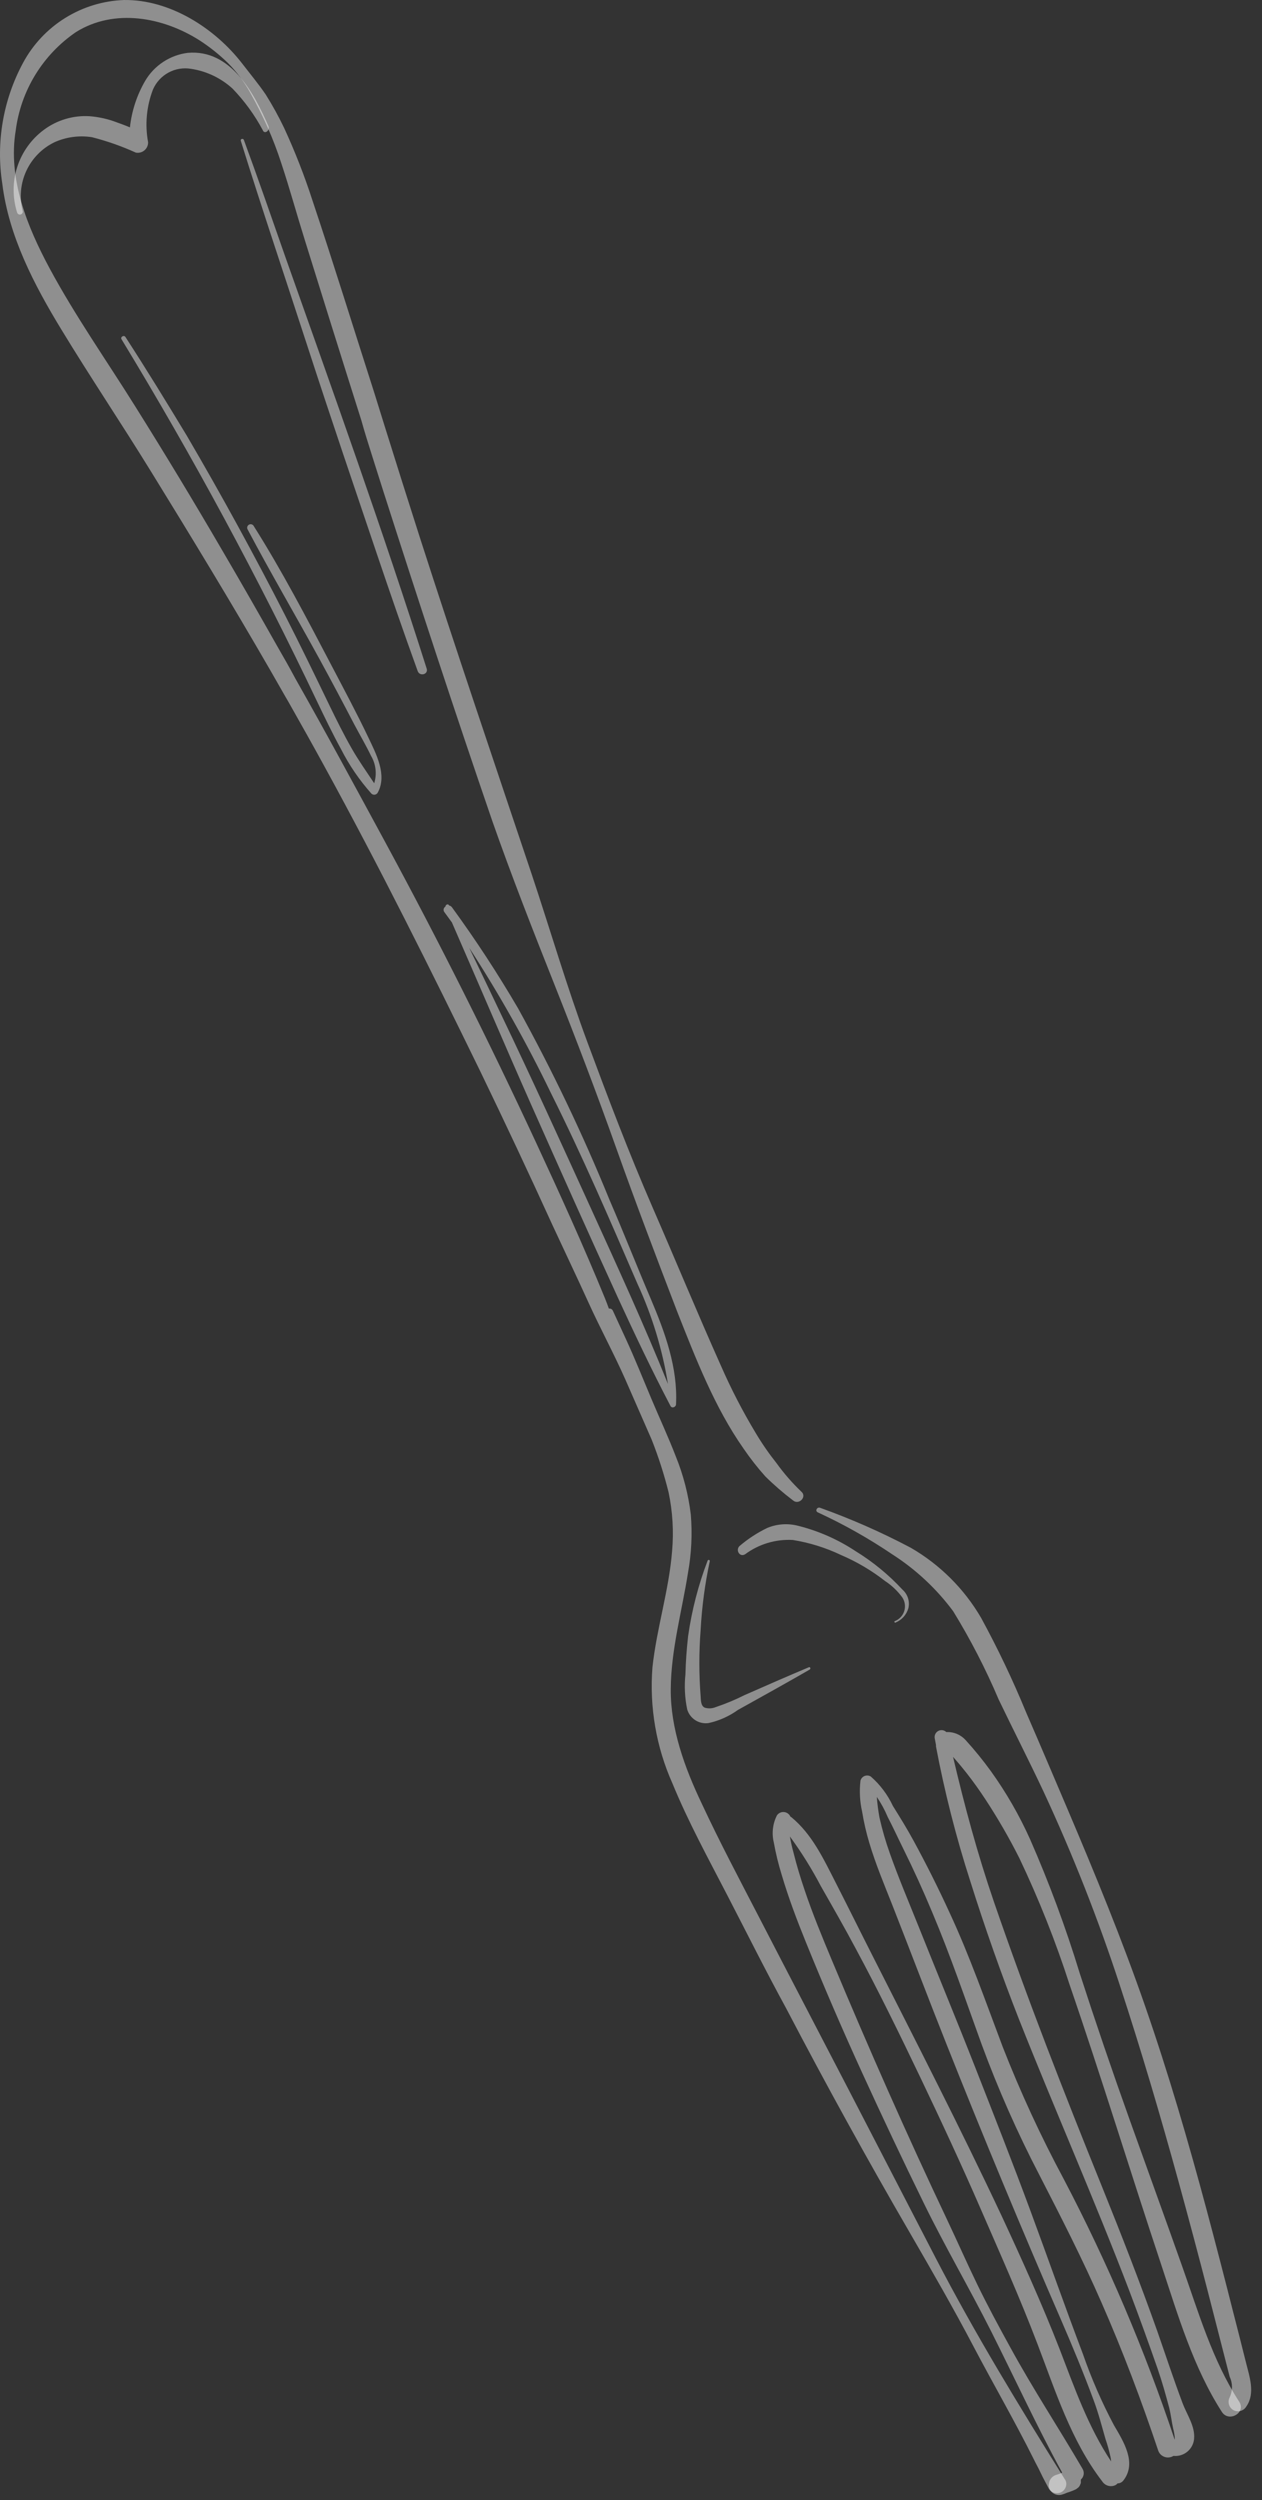 <?xml version="1.0" encoding="UTF-8"?> <svg xmlns="http://www.w3.org/2000/svg" width="100" height="198" viewBox="0 0 100 198" fill="none"><rect x="0" y="0" width="100" height="198" fill="#333333" stroke="none"/> <path d="M84.452 196.963C84.406 197.096 84.324 197.213 84.215 197.301C84.105 197.389 83.973 197.444 83.834 197.461C83.694 197.477 83.553 197.453 83.426 197.393C83.299 197.332 83.192 197.237 83.117 197.118C82.896 196.693 82.675 196.3 82.462 195.849C82.249 195.399 82.102 195.153 81.93 194.801C80.415 191.763 78.704 188.815 77.116 185.794C75.527 182.772 73.841 179.849 72.138 176.91C68.726 171.036 65.451 165.097 62.312 159.092C60.675 156.095 59.168 153.073 57.621 150.085C56.073 147.096 54.534 144.287 53.289 141.258C51.996 138.366 51.45 135.195 51.701 132.038C52.037 128.942 53.011 125.945 53.257 122.842C53.394 121.287 53.3 119.719 52.978 118.191C52.625 116.771 52.176 115.375 51.636 114.015L49.531 109.208C48.622 107.161 47.55 105.188 46.625 103.149C45.699 101.11 44.717 99.055 43.783 97.041C41.917 92.947 40.006 88.88 38.052 84.84C34.089 76.717 30.053 68.619 25.705 60.693C24.78 58.998 23.83 57.311 22.88 55.632C22.397 54.813 21.914 53.937 21.423 53.094C18.36 47.788 15.175 42.547 11.958 37.331C9.632 33.556 7.151 29.864 4.851 26.081C2.689 22.527 0.699 18.711 0.184 14.568C-0.331 11.281 0.244 7.916 1.821 4.987C2.603 3.53 3.753 2.303 5.157 1.428C6.56 0.554 8.168 0.061 9.821 0.001C13.464 -0.048 17.018 2.228 19.187 5.028C19.818 5.847 20.497 6.666 21.054 7.485C21.59 8.338 22.076 9.221 22.512 10.13C23.373 11.994 24.122 13.908 24.755 15.862C26.45 20.93 28.03 26.04 29.668 31.141C29.938 32.017 30.216 32.893 30.486 33.769C31.404 36.706 32.331 39.641 33.27 42.572C36.136 51.473 39.141 60.324 42.113 69.184C43.603 73.647 44.93 78.191 46.559 82.58C48.188 86.969 49.834 91.317 51.709 95.624C53.584 99.931 55.279 104.042 57.146 108.21C57.945 110.033 58.862 111.802 59.889 113.507C60.381 114.332 60.928 115.122 61.526 115.874C62.113 116.689 62.773 117.448 63.5 118.142C63.966 118.543 63.303 119.231 62.836 118.83C62.064 118.246 61.331 117.611 60.642 116.93C60.022 116.237 59.447 115.504 58.923 114.736C56.622 111.46 55.123 107.579 53.65 103.853C52.012 99.587 50.375 95.272 48.843 90.965C47.312 86.658 45.634 82.252 43.931 77.97C42.228 73.688 40.549 69.405 39.018 65.049C36.03 56.353 33.164 47.616 30.355 38.846C30.053 37.904 29.758 36.971 29.463 36.029C29.168 35.088 28.89 34.228 28.644 33.327C27.836 30.778 27.034 28.231 26.237 25.688L24.149 18.998C23.519 16.992 22.962 14.953 22.299 12.955C21.672 11.014 20.849 9.143 19.843 7.37C19.36 6.489 18.753 5.681 18.041 4.971C17.368 4.318 16.633 3.731 15.847 3.219C12.932 1.352 9.067 0.639 6.022 2.539C4.722 3.425 3.625 4.577 2.802 5.918C1.979 7.258 1.45 8.758 1.248 10.318C0.609 14.167 2.157 17.95 3.942 21.274C5.964 25.024 8.437 28.545 10.697 32.156C13.049 35.907 15.339 39.692 17.566 43.514C19.065 46.068 20.538 48.648 21.996 51.227C22.471 52.046 22.937 52.865 23.404 53.741C25.86 58.072 28.21 62.429 30.577 66.793C34.791 74.577 38.764 82.493 42.498 90.539C44.381 94.592 46.232 98.662 47.935 102.822C48.041 103.092 48.148 103.354 48.246 103.64C48.311 103.629 48.377 103.64 48.435 103.671C48.493 103.703 48.539 103.752 48.565 103.812L49.613 106.089C50.317 107.62 50.948 109.2 51.603 110.756C52.258 112.312 52.954 113.802 53.551 115.35C54.149 116.824 54.548 118.372 54.739 119.952C54.866 121.489 54.791 123.036 54.518 124.553C54.035 127.616 53.175 130.646 53.15 133.773C53.126 136.901 54.247 139.997 55.607 142.846C57.015 145.868 58.579 148.815 60.11 151.771C61.641 154.727 63.238 157.806 64.81 160.82C67.937 166.813 71.032 172.832 74.144 178.834C77.255 184.836 80.776 190.592 84.354 196.324C84.424 196.413 84.47 196.519 84.487 196.63C84.504 196.742 84.492 196.857 84.452 196.963Z" fill="white" fill-opacity="0.45"></path> <path d="M98.731 187.112C98.387 185.736 98.041 184.372 97.691 183.018C97.014 180.343 96.319 177.665 95.603 174.985C94.154 169.581 92.582 164.201 90.748 158.911C88.914 153.622 86.769 148.406 84.575 143.247C83.486 140.692 82.405 138.138 81.299 135.599C80.251 133.05 79.065 130.56 77.746 128.14C76.404 125.837 74.485 123.923 72.178 122.588C69.86 121.362 67.458 120.303 64.99 119.419C64.752 119.321 64.555 119.665 64.801 119.779C66.856 120.726 68.83 121.838 70.704 123.104C72.571 124.301 74.206 125.827 75.527 127.607C76.9 129.842 78.105 132.177 79.13 134.592C80.309 137.049 81.537 139.44 82.691 141.896C85.008 146.884 87.026 152.005 88.734 157.233C90.421 162.359 91.944 167.542 93.376 172.741C94.179 175.662 94.959 178.591 95.718 181.528L96.873 186.031L97.438 188.234C97.559 188.49 97.621 188.769 97.621 189.053C97.621 189.336 97.559 189.615 97.438 189.871C97.346 190.047 97.327 190.251 97.383 190.44C97.44 190.63 97.568 190.79 97.74 190.887C97.917 190.978 98.123 190.998 98.313 190.942C98.504 190.885 98.666 190.757 98.764 190.584C99.484 189.552 99.001 188.201 98.731 187.112Z" fill="white" fill-opacity="0.45"></path> <path d="M21.275 9.999C20.12 7.354 18.287 3.89 14.88 4.185C14.184 4.272 13.516 4.518 12.93 4.904C12.344 5.29 11.854 5.806 11.499 6.412C10.845 7.54 10.435 8.792 10.295 10.089C9.951 9.941 9.591 9.81 9.247 9.687C8.559 9.425 7.837 9.262 7.102 9.204C5.807 9.125 4.525 9.504 3.483 10.277C2.49 11.011 1.751 12.037 1.37 13.211C0.988 14.386 0.983 15.65 1.354 16.828C1.37 16.886 1.409 16.936 1.462 16.966C1.515 16.996 1.578 17.004 1.637 16.987C1.695 16.971 1.745 16.932 1.775 16.879C1.805 16.826 1.813 16.763 1.796 16.705C1.524 15.648 1.626 14.529 2.084 13.538C2.542 12.547 3.328 11.745 4.31 11.268C5.243 10.847 6.279 10.708 7.29 10.867C8.481 11.171 9.643 11.579 10.762 12.087C10.882 12.11 11.005 12.106 11.123 12.075C11.241 12.045 11.351 11.988 11.444 11.91C11.538 11.831 11.612 11.733 11.663 11.622C11.713 11.511 11.739 11.39 11.736 11.268C11.476 9.867 11.609 8.421 12.121 7.092C12.37 6.517 12.804 6.043 13.356 5.745C13.907 5.448 14.542 5.346 15.159 5.454C16.382 5.643 17.521 6.19 18.434 7.026C19.375 8.003 20.177 9.105 20.817 10.302C20.948 10.67 21.406 10.351 21.275 9.999Z" fill="white" fill-opacity="0.45"></path> <path d="M33.81 52.954C30.331 41.99 26.442 31.174 22.602 20.324C21.521 17.237 20.456 14.15 19.326 11.088C19.269 10.932 19.032 10.997 19.081 11.153C20.8 16.672 22.651 22.15 24.436 27.644C26.221 33.139 28.046 38.486 29.872 43.898C30.92 46.993 31.985 50.08 33.098 53.151C33.262 53.601 33.958 53.413 33.81 52.954Z" fill="white" fill-opacity="0.45"></path> <path d="M29.168 58.367C28.259 56.459 27.252 54.584 26.27 52.709C24.305 48.959 22.348 45.208 20.08 41.622C20.038 41.57 19.979 41.535 19.913 41.523C19.848 41.511 19.78 41.523 19.723 41.557C19.665 41.591 19.622 41.644 19.6 41.707C19.578 41.77 19.58 41.839 19.605 41.9C21.447 45.389 23.445 48.779 25.336 52.234C26.27 53.945 27.187 55.673 28.087 57.401C28.521 58.22 29.004 59.038 29.397 59.857C29.59 60.182 29.711 60.544 29.755 60.919C29.799 61.295 29.763 61.675 29.651 62.035C29.045 61.118 28.407 60.226 27.858 59.26C27.227 58.154 26.663 57.016 26.106 55.87C24.959 53.495 23.813 51.12 22.61 48.77C20.148 43.95 17.547 39.198 14.807 34.514C13.218 31.886 11.622 29.282 9.943 26.695C9.82 26.498 9.509 26.695 9.632 26.875C15.288 36.176 20.464 45.761 25.14 55.591C25.746 56.852 26.352 58.113 27.023 59.333C27.671 60.605 28.48 61.788 29.43 62.854C29.465 62.888 29.508 62.913 29.554 62.928C29.6 62.943 29.65 62.947 29.698 62.94C29.746 62.933 29.792 62.915 29.832 62.887C29.872 62.859 29.906 62.823 29.93 62.781C30.707 61.372 29.782 59.661 29.168 58.367Z" fill="white" fill-opacity="0.45"></path> <path d="M51.578 102.895C50.465 100.291 49.433 97.647 48.303 95.043C46.188 89.847 43.768 84.781 41.057 79.87C39.446 77.114 37.697 74.441 35.817 71.862C35.761 71.785 35.68 71.733 35.587 71.714C35.514 71.542 35.301 71.649 35.293 71.804C35.257 71.826 35.226 71.854 35.202 71.889C35.178 71.923 35.162 71.962 35.154 72.003C35.146 72.044 35.147 72.086 35.157 72.127C35.167 72.167 35.185 72.205 35.211 72.238L35.809 73.057C37.905 77.855 39.952 82.67 42.072 87.452C44.34 92.553 46.616 97.655 48.942 102.732C50.276 105.63 51.644 108.521 53.126 111.346C53.24 111.575 53.56 111.444 53.568 111.223C53.715 108.308 52.692 105.524 51.578 102.895ZM46.829 95.714C44.488 90.572 42.146 85.43 39.706 80.337C38.871 78.584 38.03 76.829 37.184 75.071C39.586 78.774 41.752 82.625 43.669 86.6C46.125 91.513 48.328 96.615 50.514 101.683C51.675 104.204 52.487 106.87 52.929 109.61C51.038 104.918 48.925 100.316 46.829 95.714Z" fill="white" fill-opacity="0.45"></path> <path d="M64.09 132.046C62.386 132.766 60.692 133.503 58.989 134.256C58.251 134.627 57.487 134.944 56.704 135.206C56.431 135.318 56.127 135.332 55.844 135.247C55.517 135.1 55.541 134.633 55.517 134.33C55.382 132.591 55.382 130.845 55.517 129.106C55.615 127.266 55.859 125.437 56.246 123.636C56.246 123.615 56.24 123.595 56.227 123.578C56.215 123.562 56.197 123.55 56.176 123.545C56.156 123.54 56.135 123.542 56.116 123.552C56.097 123.561 56.082 123.576 56.074 123.595C55.335 125.526 54.816 127.534 54.526 129.581C54.412 130.588 54.338 131.595 54.313 132.611C54.216 133.537 54.263 134.474 54.453 135.386C54.559 135.74 54.788 136.043 55.099 136.242C55.41 136.44 55.782 136.52 56.147 136.467C56.985 136.282 57.776 135.928 58.473 135.427C60.372 134.371 62.264 133.323 64.139 132.242C64.278 132.177 64.204 131.996 64.09 132.046Z" fill="white" fill-opacity="0.45"></path> <path d="M71.515 125.904C70.416 124.717 69.16 123.687 67.781 122.842C66.393 121.925 64.859 121.249 63.245 120.844C62.43 120.631 61.567 120.691 60.789 121.016C60.016 121.391 59.292 121.862 58.636 122.416C58.243 122.719 58.595 123.374 59.045 123.096C60.133 122.291 61.468 121.892 62.819 121.966C64.147 122.179 65.438 122.582 66.651 123.161C67.895 123.694 69.065 124.384 70.131 125.217C70.661 125.565 71.124 126.006 71.499 126.518C71.603 126.676 71.671 126.855 71.697 127.042C71.723 127.229 71.707 127.42 71.65 127.6C71.593 127.78 71.495 127.944 71.366 128.082C71.236 128.219 71.077 128.326 70.901 128.394C70.827 128.394 70.901 128.549 70.942 128.516C71.188 128.418 71.409 128.266 71.588 128.07C71.766 127.874 71.898 127.641 71.974 127.386C72.04 127.121 72.033 126.842 71.952 126.581C71.871 126.32 71.72 126.085 71.515 125.904Z" fill="white" fill-opacity="0.45"></path> <path d="M74.987 137.18C74.902 137.099 74.794 137.047 74.678 137.031C74.562 137.016 74.444 137.039 74.341 137.095C74.239 137.152 74.157 137.24 74.108 137.347C74.059 137.453 74.046 137.573 74.07 137.687L74.168 138.203C74.164 138.244 74.164 138.285 74.168 138.326C74.849 141.927 75.754 145.483 76.878 148.971C78.041 152.664 79.335 156.34 80.743 159.927C83.6 167.133 86.736 174.232 89.504 181.479C90.273 183.501 91.019 185.573 91.723 187.587C92.075 188.611 92.37 189.651 92.648 190.699C92.779 191.231 92.836 191.771 92.959 192.336C93.016 192.551 93.058 192.77 93.082 192.991C93.09 193.07 93.09 193.15 93.082 193.229C90.711 186.12 87.77 179.214 84.288 172.578C82.471 169.192 80.858 165.7 79.457 162.121C78.106 158.543 76.846 154.924 75.241 151.477C74.356 149.544 73.407 147.653 72.391 145.786C71.884 144.852 71.327 143.952 70.754 143.034C70.338 142.143 69.742 141.348 69.002 140.701C68.929 140.656 68.846 140.628 68.761 140.621C68.675 140.614 68.589 140.626 68.51 140.658C68.43 140.69 68.359 140.74 68.302 140.804C68.246 140.869 68.205 140.945 68.183 141.028C68.087 141.849 68.131 142.679 68.314 143.485C68.449 144.315 68.637 145.136 68.879 145.941C69.378 147.62 70.05 149.217 70.697 150.854C72.138 154.523 73.538 158.224 74.987 161.868C77.902 169.204 80.931 176.492 84.075 183.73C84.984 185.827 85.86 187.939 86.654 190.085C87.039 191.108 87.301 192.14 87.604 193.188C87.76 193.638 87.888 194.098 87.989 194.564C88.018 194.69 88.037 194.819 88.046 194.948C86.221 192.197 85.132 189.086 83.953 186.023C82.561 182.453 80.98 178.965 79.367 175.493C76.092 168.525 72.588 161.704 69.116 154.85C68.15 152.951 67.209 151.043 66.226 149.118C65.243 147.194 64.351 145.278 62.705 143.919L62.632 143.878C62.588 143.778 62.518 143.692 62.43 143.628C62.342 143.564 62.239 143.525 62.13 143.514C62.022 143.503 61.913 143.521 61.814 143.566C61.715 143.612 61.63 143.682 61.567 143.771C61.23 144.431 61.14 145.189 61.313 145.909C61.47 146.783 61.681 147.647 61.944 148.496C62.476 150.297 63.139 152.05 63.843 153.786C65.263 157.29 66.758 160.759 68.33 164.193C69.927 167.681 71.564 171.153 73.243 174.576C74.921 177.999 76.837 181.266 78.549 184.664C80.415 188.381 82.168 192.181 84.165 195.833L84.075 195.882C83.953 195.923 83.838 195.972 83.715 196.005C83.508 196.061 83.332 196.196 83.224 196.381C83.166 196.472 83.132 196.577 83.126 196.684C83.097 196.789 83.097 196.899 83.126 197.004C83.182 197.21 83.317 197.387 83.502 197.495C83.597 197.55 83.701 197.586 83.809 197.6C83.917 197.614 84.027 197.606 84.133 197.577C84.279 197.537 84.421 197.485 84.558 197.421C84.803 197.348 85.041 197.254 85.271 197.143L85.443 197.012C85.518 196.94 85.575 196.85 85.606 196.75C85.636 196.701 85.65 196.644 85.647 196.586V196.529C85.651 196.48 85.651 196.43 85.647 196.381C85.768 196.275 85.847 196.13 85.87 195.97C85.892 195.811 85.857 195.649 85.77 195.513C83.887 192.287 81.824 189.159 80.039 185.884C79.138 184.246 78.254 182.609 77.435 180.922C76.616 179.235 75.863 177.524 75.061 175.829C71.851 169.057 68.83 162.212 65.939 155.301C65.162 153.442 64.392 151.583 63.753 149.683C63.426 148.717 63.131 147.751 62.885 146.76C62.765 146.329 62.667 145.891 62.591 145.45C63.506 146.7 64.327 148.017 65.047 149.389C65.98 151.026 66.922 152.664 67.823 154.359C69.624 157.7 71.286 161.106 72.924 164.529C74.561 167.952 76.199 171.473 77.722 174.977C79.245 178.482 80.825 182.011 82.2 185.622C83.633 189.364 84.87 193.311 87.342 196.529C87.454 196.701 87.626 196.825 87.824 196.877C88.023 196.929 88.234 196.904 88.415 196.807C88.467 196.773 88.513 196.731 88.554 196.684C88.645 196.684 88.735 196.662 88.816 196.621C88.897 196.58 88.967 196.52 89.021 196.447C90.102 195.055 89.021 193.36 88.267 192.074C87.305 190.263 86.484 188.379 85.811 186.441C84.378 182.666 83.044 178.858 81.644 175.075C80.243 171.292 78.761 167.526 77.288 163.767C75.814 160.009 74.258 156.259 72.76 152.508C71.99 150.592 71.18 148.684 70.508 146.777C70.178 145.852 69.905 144.909 69.689 143.952C69.59 143.41 69.519 142.863 69.477 142.314C69.816 142.81 70.104 143.34 70.336 143.894C70.762 144.713 71.155 145.573 71.573 146.416C72.386 148.054 73.15 149.73 73.865 151.444C75.323 154.899 76.518 158.42 77.795 161.941C79.1 165.482 80.629 168.937 82.372 172.283C84.084 175.616 85.787 178.94 87.285 182.371C88.972 186.211 90.454 190.142 91.788 194.121C91.833 194.232 91.902 194.332 91.99 194.414C92.078 194.495 92.182 194.556 92.296 194.593C92.41 194.63 92.531 194.641 92.649 194.626C92.768 194.611 92.882 194.57 92.984 194.506C93.181 194.527 93.381 194.507 93.571 194.449C93.761 194.391 93.938 194.295 94.091 194.168C94.243 194.04 94.369 193.884 94.46 193.707C94.551 193.53 94.606 193.337 94.621 193.139C94.703 192.156 94.048 191.231 93.712 190.347C93 188.455 92.37 186.539 91.698 184.615C90.339 180.783 88.857 176.991 87.334 173.217C84.313 165.749 81.373 158.232 78.753 150.609C77.468 146.867 76.428 143.026 75.519 139.145L75.691 139.342C75.994 139.685 76.289 140.046 76.575 140.406C77.116 141.094 77.623 141.806 78.106 142.543C79.079 144.029 79.967 145.568 80.767 147.153C82.317 150.408 83.649 153.761 84.755 157.192C87.293 164.562 89.569 172.021 92.034 179.423C93.344 183.37 94.556 187.513 96.832 191.043C97.38 191.861 98.748 191.1 98.199 190.224C96.07 186.948 94.973 183.141 93.671 179.481C92.288 175.583 90.879 171.702 89.487 167.812C88.096 163.923 86.81 160.148 85.557 156.283C84.455 152.675 83.143 149.134 81.627 145.679C80.774 143.778 79.732 141.967 78.516 140.275C77.896 139.419 77.229 138.599 76.518 137.818C76.326 137.605 76.089 137.437 75.825 137.326C75.56 137.216 75.273 137.166 74.987 137.18Z" fill="white" fill-opacity="0.45"></path> </svg> 